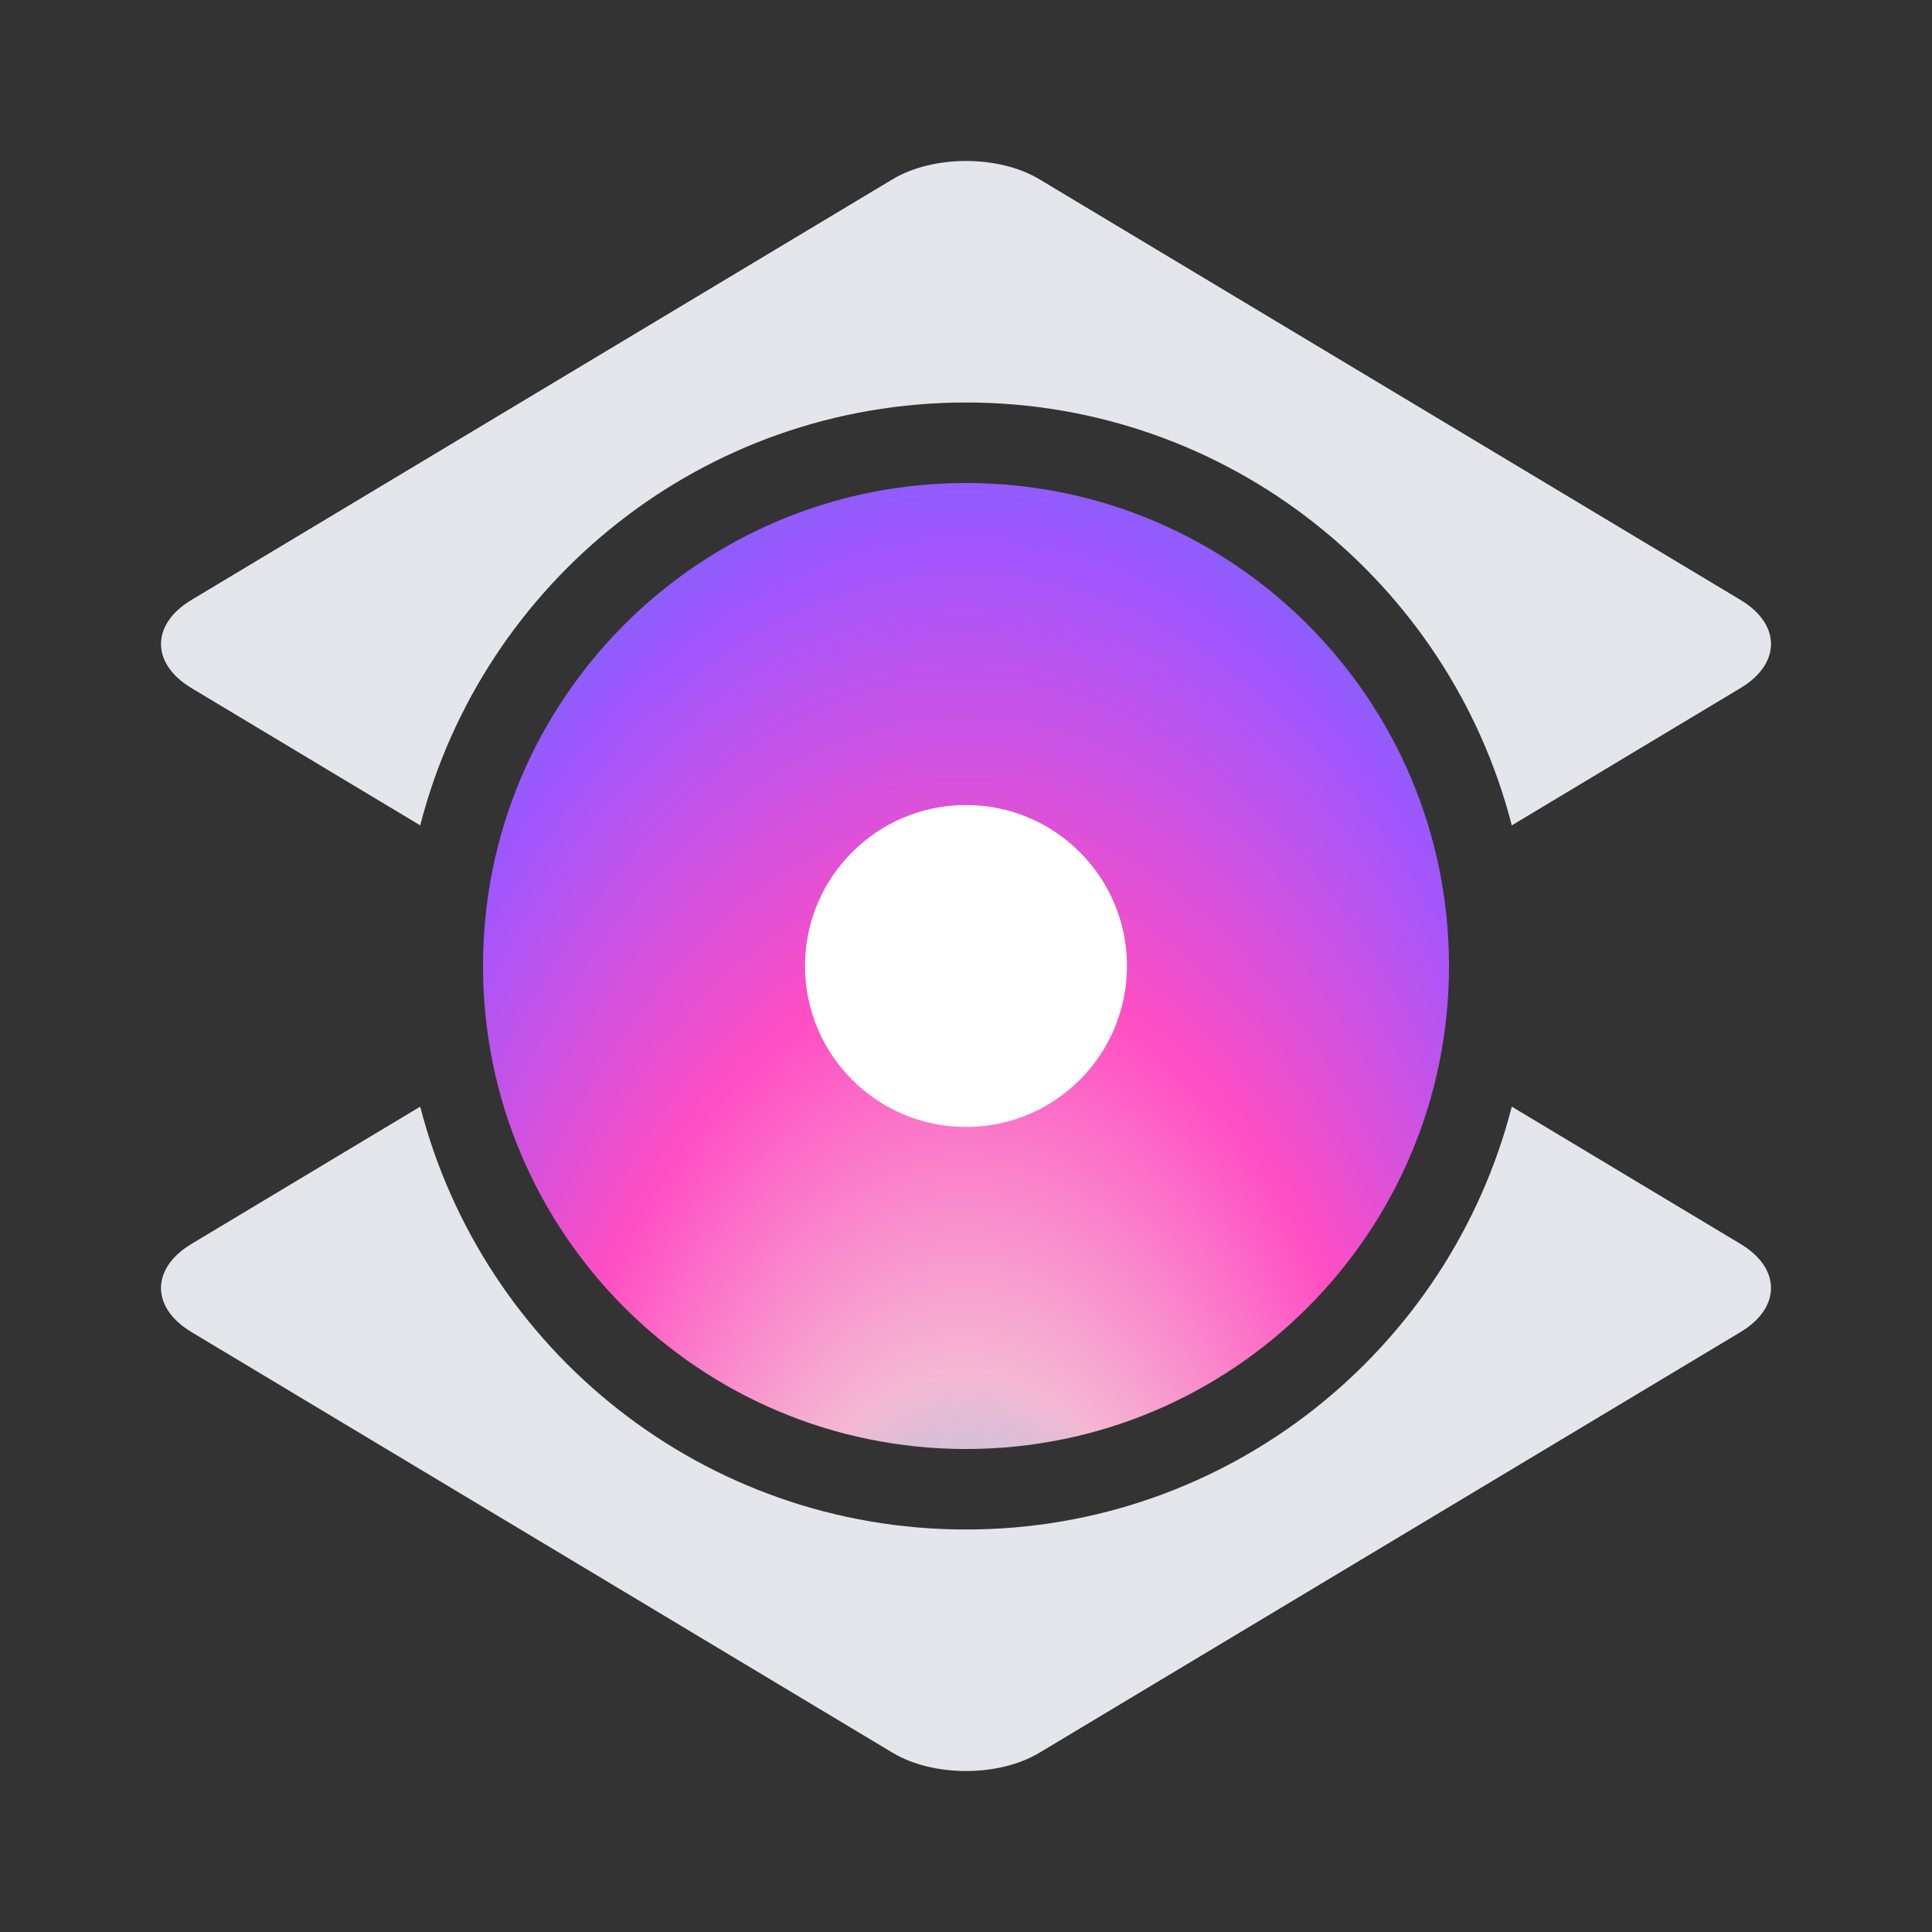 <svg width="24" height="24" viewBox="0 0 24 24" fill="none" xmlns="http://www.w3.org/2000/svg">
<rect x="0" y="0" width="24" height="24" fill="#333333" stroke="none"/>
<path fill-rule="evenodd" clip-rule="evenodd" d="M11.088 2.227C11.592 1.924 12.409 1.924 12.912 2.227L21.622 7.453C22.126 7.755 22.126 8.245 21.622 8.547L18.78 10.253C18.004 7.232 15.263 5 12 5C8.737 5 5.996 7.232 5.22 10.253L2.378 8.547C1.874 8.245 1.874 7.755 2.378 7.453L11.088 2.227ZM5.22 13.747L2.378 15.453C1.874 15.755 1.874 16.245 2.378 16.547L11.088 21.773C11.592 22.076 12.409 22.076 12.912 21.773L21.622 16.547C22.126 16.245 22.126 15.755 21.622 15.453L18.78 13.747C18.004 16.768 15.263 19 12 19C8.737 19 5.996 16.768 5.22 13.747Z" fill="#E5E5EC"/>
<path fill-rule="evenodd" clip-rule="evenodd" d="M6 12C6 15.314 8.686 18 12 18C15.314 18 18 15.314 18 12C18 8.686 15.314 6 12 6C8.686 6 6 8.686 6 12Z" fill="url(#paint0_radial_509_28349)"/>
<circle cx="12" cy="12" r="2" fill="white"/>
<defs>
<radialGradient id="paint0_radial_509_28349" cx="0" cy="0" r="1" gradientUnits="userSpaceOnUse" gradientTransform="translate(12 22.8) rotate(-90) scale(22.338 12.1)">
<stop stop-color="#3AF2F2"/>
<stop offset="0.26" stop-color="#F5B7D2"/>
<stop offset="0.482" stop-color="#FF4EC3"/>
<stop offset="0.723" stop-color="#9F56FF"/>
<stop offset="1" stop-color="#1992EA"/>
</radialGradient>
</defs>
</svg>
